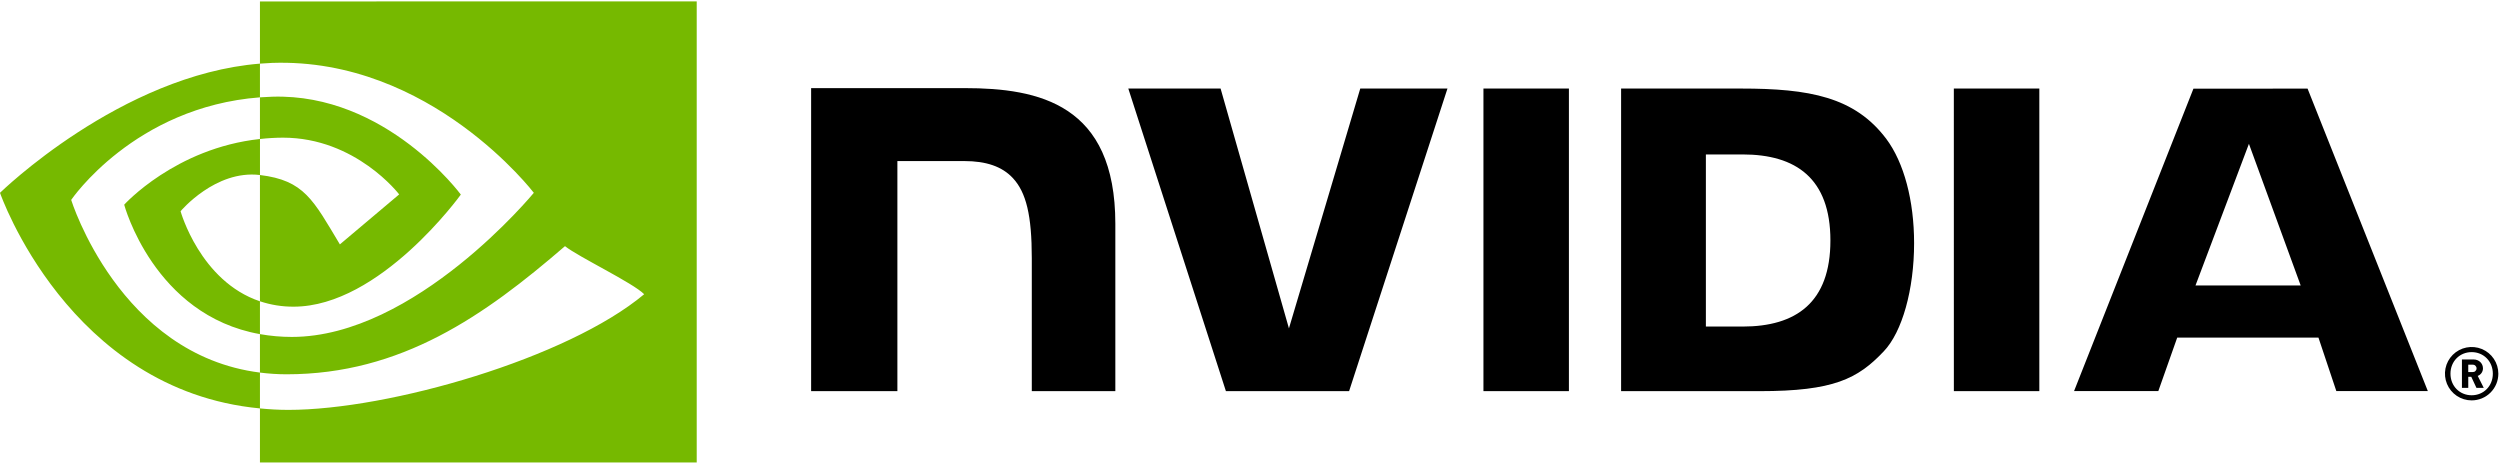 <svg width="202" height="38" viewBox="0 0 202 38" fill="none" xmlns="http://www.w3.org/2000/svg">
<g id="NVIDIA Logo">
<path id="Eye Mark" d="M21.004 11.23V7.865C21.328 7.842 21.661 7.824 21.997 7.814C31.201 7.525 37.235 15.722 37.235 15.722C37.235 15.722 30.717 24.779 23.725 24.779C22.8 24.784 21.881 24.637 21.004 24.344V14.141C24.587 14.574 25.307 16.156 27.462 19.747L32.253 15.707C32.253 15.707 28.758 11.123 22.861 11.123C22.241 11.126 21.621 11.162 21.004 11.232M21.004 0.116V5.142C21.335 5.116 21.665 5.095 21.997 5.082C34.796 4.65 43.133 15.58 43.133 15.58C43.133 15.58 33.556 27.224 23.579 27.224C22.716 27.224 21.854 27.148 21.004 26.997V30.104C21.715 30.195 22.432 30.242 23.149 30.243C32.433 30.243 39.148 25.501 45.651 19.889C46.728 20.752 51.141 22.852 52.049 23.773C45.866 28.948 31.462 33.119 23.291 33.119C22.504 33.119 21.751 33.072 21.004 33V37.367H56.295V0.115L21.004 0.116ZM21.004 24.346V26.998C12.416 25.469 10.035 16.539 10.035 16.539C10.035 16.539 14.158 11.97 21.006 11.23V14.141H20.994C17.4 13.709 14.59 17.067 14.59 17.067C14.59 17.067 16.164 22.719 21.005 24.346M5.752 16.152C5.752 16.152 10.846 8.642 21.004 7.865V5.141C9.748 6.045 0 15.58 0 15.58C0 15.58 5.521 31.539 21.004 33V30.104C9.642 28.674 5.752 16.152 5.752 16.152Z" fill="#76B900"/>
<path id="NVIDIA" d="M119.862 7.151V31.603H126.768V7.151H119.862ZM65.539 7.118V31.605H72.509V13.014H77.906C79.695 13.014 80.968 13.458 81.829 14.378C82.922 15.541 83.369 17.418 83.369 20.851V31.605H90.119V18.078C90.119 8.423 83.964 7.12 77.944 7.12H65.543M130.985 7.155V31.605H142.185C148.153 31.605 150.101 30.613 152.208 28.388C153.697 26.826 154.659 23.396 154.659 19.648C154.659 16.212 153.844 13.146 152.423 11.237C149.865 7.822 146.182 7.155 140.677 7.155H130.985ZM137.835 12.479H140.804C145.111 12.479 147.897 14.413 147.897 19.432C147.897 24.451 145.111 26.386 140.804 26.386H137.835V12.479ZM109.909 7.155L104.146 26.533L98.624 7.156H91.167L99.054 31.606H109.006L116.955 7.156L109.909 7.155ZM157.872 31.605H164.778V7.156H157.87L157.872 31.605ZM177.23 7.163L167.585 31.597H174.393L175.919 27.278H187.331L188.775 31.597H196.168L186.452 7.161L177.23 7.163ZM181.713 11.621L185.896 23.068H177.395L181.713 11.621Z" fill="black"/>
<path id="Vector" d="M199.71 32.351C199.283 32.351 198.866 32.224 198.511 31.988C198.157 31.75 197.88 31.414 197.717 31.02C197.554 30.625 197.511 30.192 197.594 29.773C197.677 29.355 197.883 28.971 198.184 28.669C198.486 28.367 198.87 28.162 199.289 28.079C199.707 27.996 200.141 28.038 200.535 28.201C200.929 28.365 201.266 28.641 201.503 28.996C201.74 29.351 201.866 29.768 201.866 30.194C201.866 30.477 201.811 30.758 201.702 31.02C201.594 31.281 201.435 31.519 201.235 31.72C201.035 31.92 200.797 32.079 200.535 32.187C200.273 32.295 199.993 32.351 199.71 32.351ZM199.71 28.451C198.742 28.451 197.998 29.196 197.998 30.194C197.998 31.193 198.742 31.937 199.71 31.937C200.677 31.937 201.421 31.193 201.421 30.194C201.421 29.196 200.677 28.451 199.71 28.451ZM200.096 31.339L199.68 30.447H199.436V31.339H198.924V29.044H199.861C200.326 29.044 200.624 29.384 200.624 29.765C200.624 29.898 200.583 30.027 200.508 30.136C200.432 30.244 200.325 30.327 200.201 30.373L200.687 31.339H200.096ZM199.792 29.467H199.435V30.063H199.792C199.833 30.065 199.873 30.059 199.911 30.045C199.949 30.031 199.984 30.009 200.013 29.981C200.042 29.953 200.066 29.92 200.082 29.883C200.098 29.846 200.106 29.805 200.106 29.765C200.106 29.724 200.098 29.684 200.082 29.647C200.066 29.61 200.042 29.576 200.013 29.549C199.984 29.521 199.949 29.499 199.911 29.485C199.873 29.471 199.833 29.465 199.792 29.467Z" fill="black"/>
</g>
</svg>
